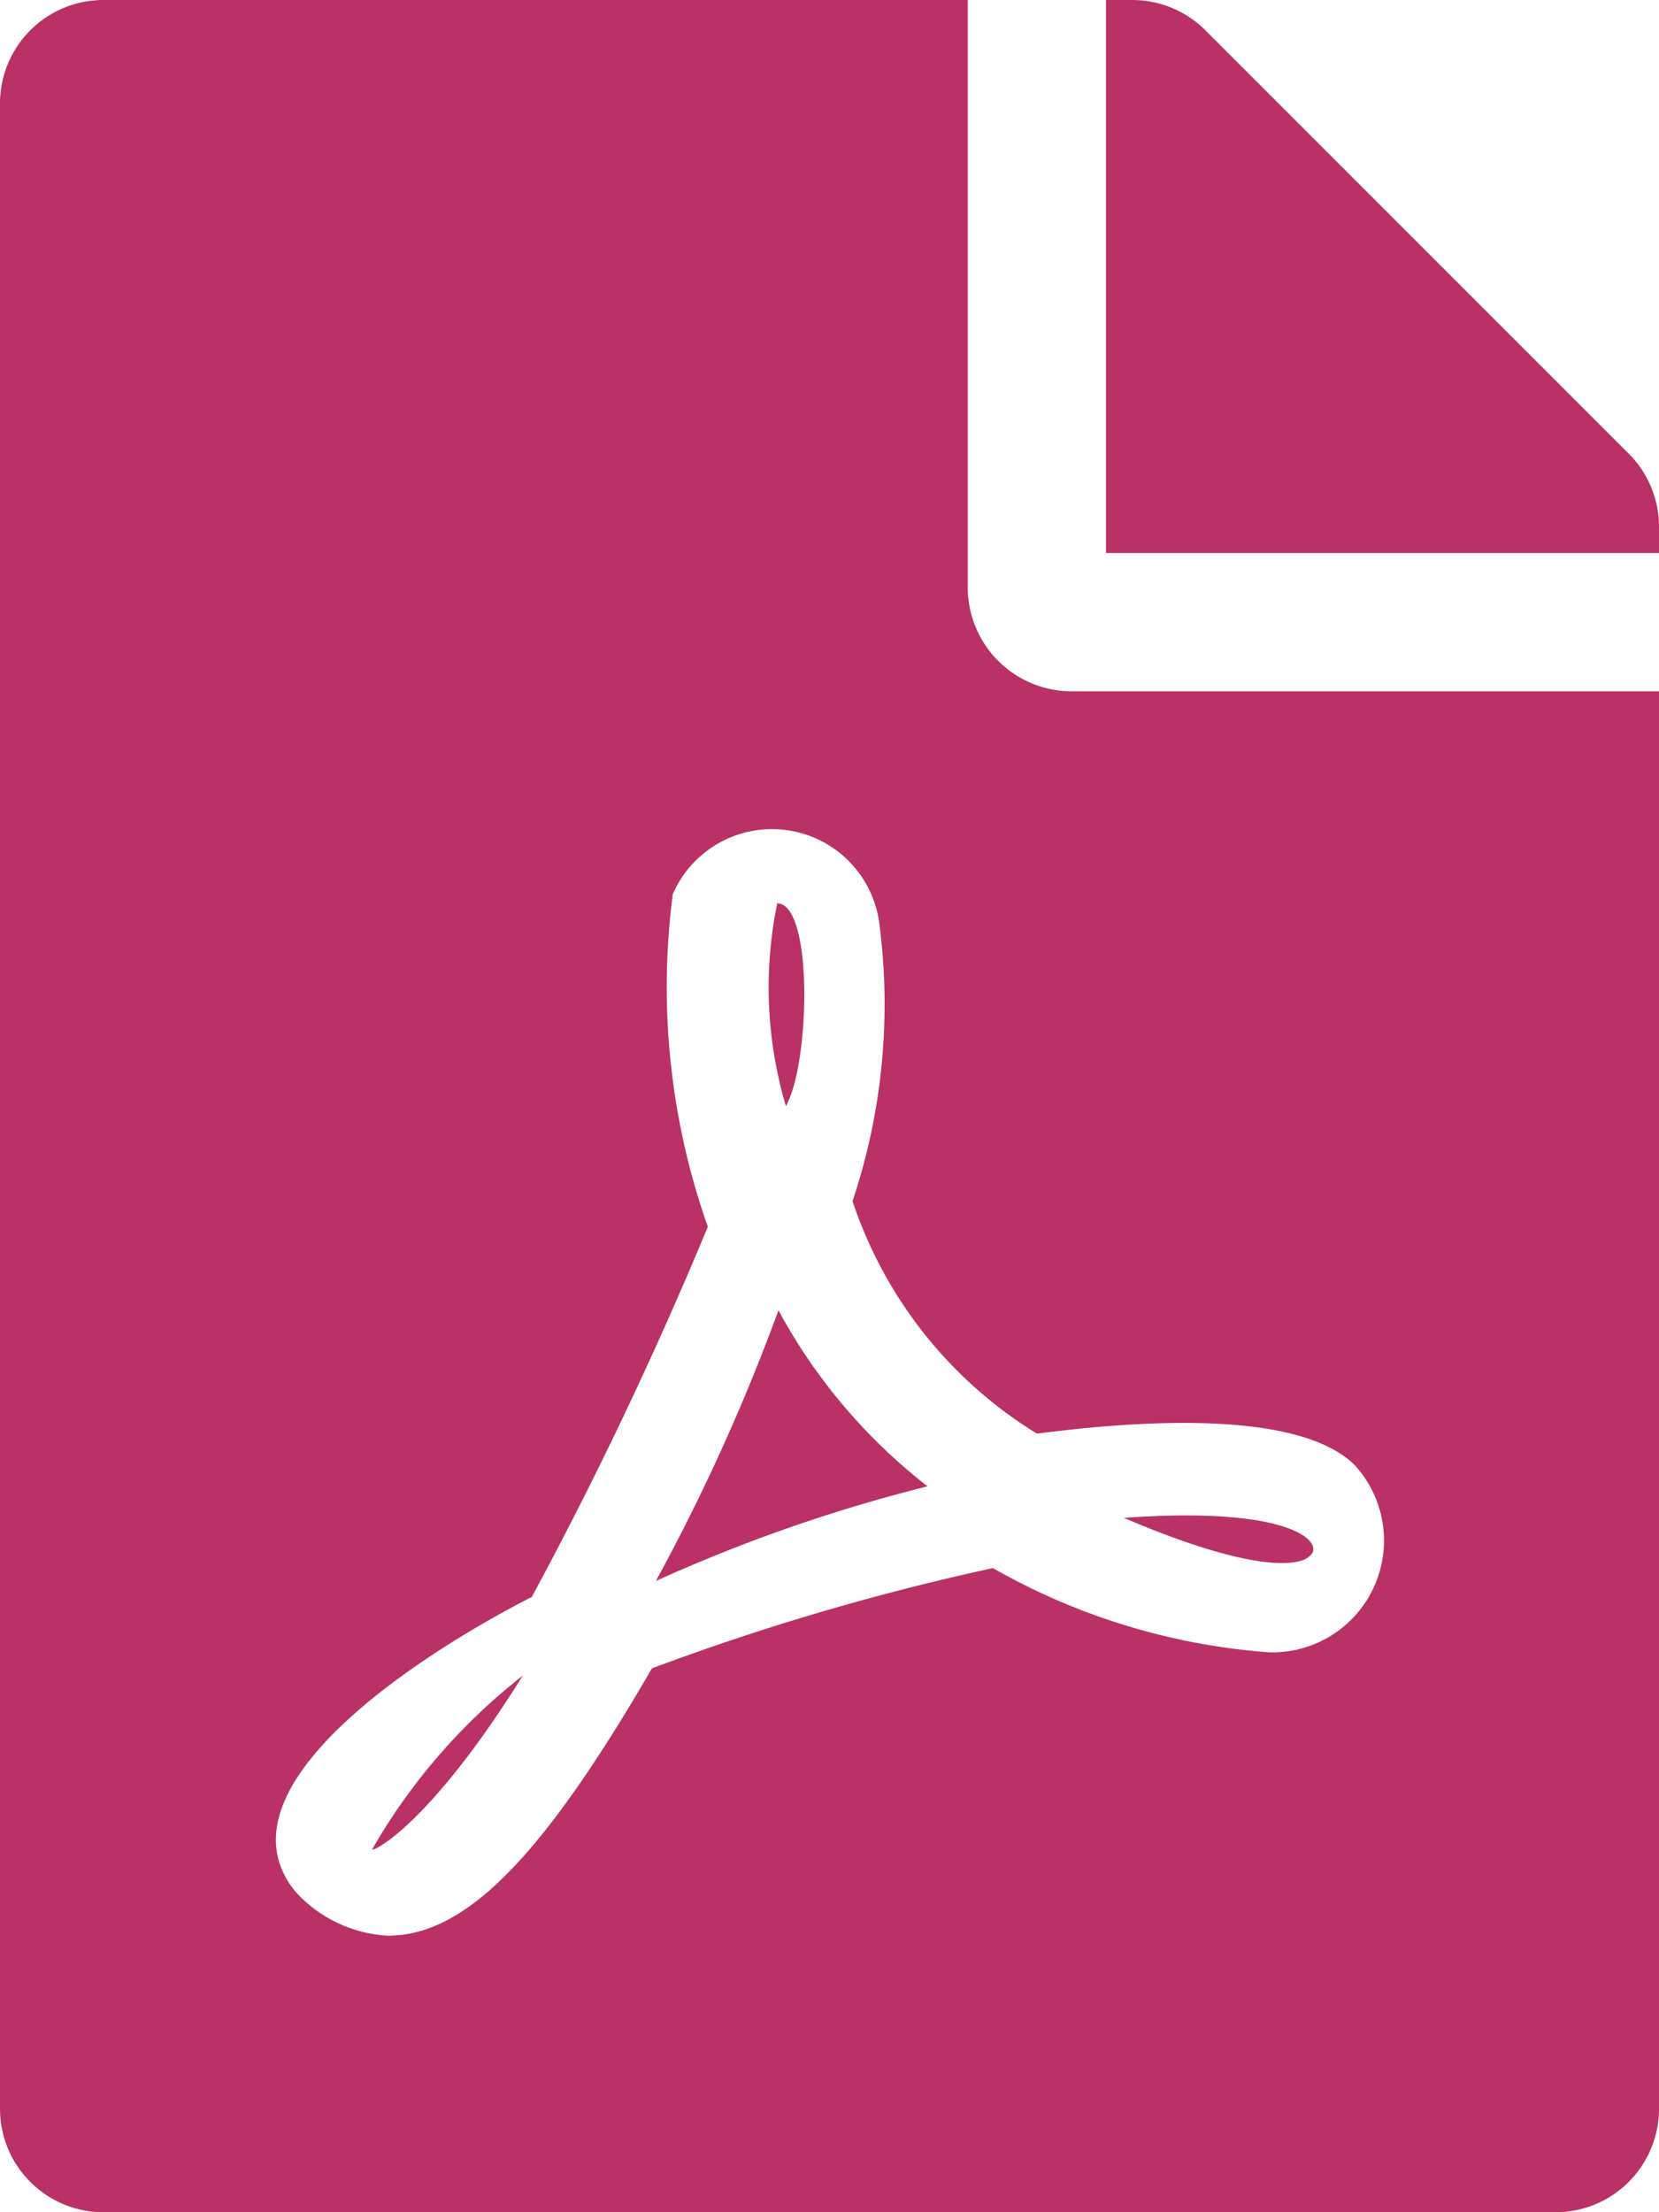 <svg xmlns="http://www.w3.org/2000/svg" width="18" height="24" viewBox="0 0 18 24"><path d="M8.527,12a4.523,4.523,0,0,1-.094-2.2C8.827,9.806,8.789,11.536,8.527,12Zm-.08,2.213a21.629,21.629,0,0,1-1.331,2.939,17.261,17.261,0,0,1,2.948-1.027A6.072,6.072,0,0,1,8.447,14.217Zm-4.411,5.85c0,.037.619-.253,1.636-1.884A6.479,6.479,0,0,0,4.036,20.067ZM11.625,7.5H18V22.875A1.122,1.122,0,0,1,16.875,24H1.125A1.122,1.122,0,0,1,0,22.875V1.125A1.122,1.122,0,0,1,1.125,0H10.5V6.375A1.128,1.128,0,0,0,11.625,7.5Zm-.375,8.053a4.7,4.7,0,0,1-2-2.522,6.738,6.738,0,0,0,.291-3.009A1.174,1.174,0,0,0,7.3,9.7a7.794,7.794,0,0,0,.38,3.609,44.017,44.017,0,0,1-1.913,4.022s0,0-.009,0c-1.27.652-3.45,2.086-2.555,3.188A1.457,1.457,0,0,0,4.209,21c.839,0,1.673-.844,2.864-2.9a26.719,26.719,0,0,1,3.7-1.088,7.1,7.1,0,0,0,3,.914,1.213,1.213,0,0,0,.923-2.034c-.652-.637-2.545-.455-3.45-.338ZM17.672,4.922,13.078.328a1.124,1.124,0,0,0-.8-.328H12V6h6V5.714A1.121,1.121,0,0,0,17.672,4.922ZM14.2,16.889c.192-.127-.117-.558-2.006-.422C13.931,17.208,14.2,16.889,14.2,16.889Z" fill="#ba3166"/></svg>